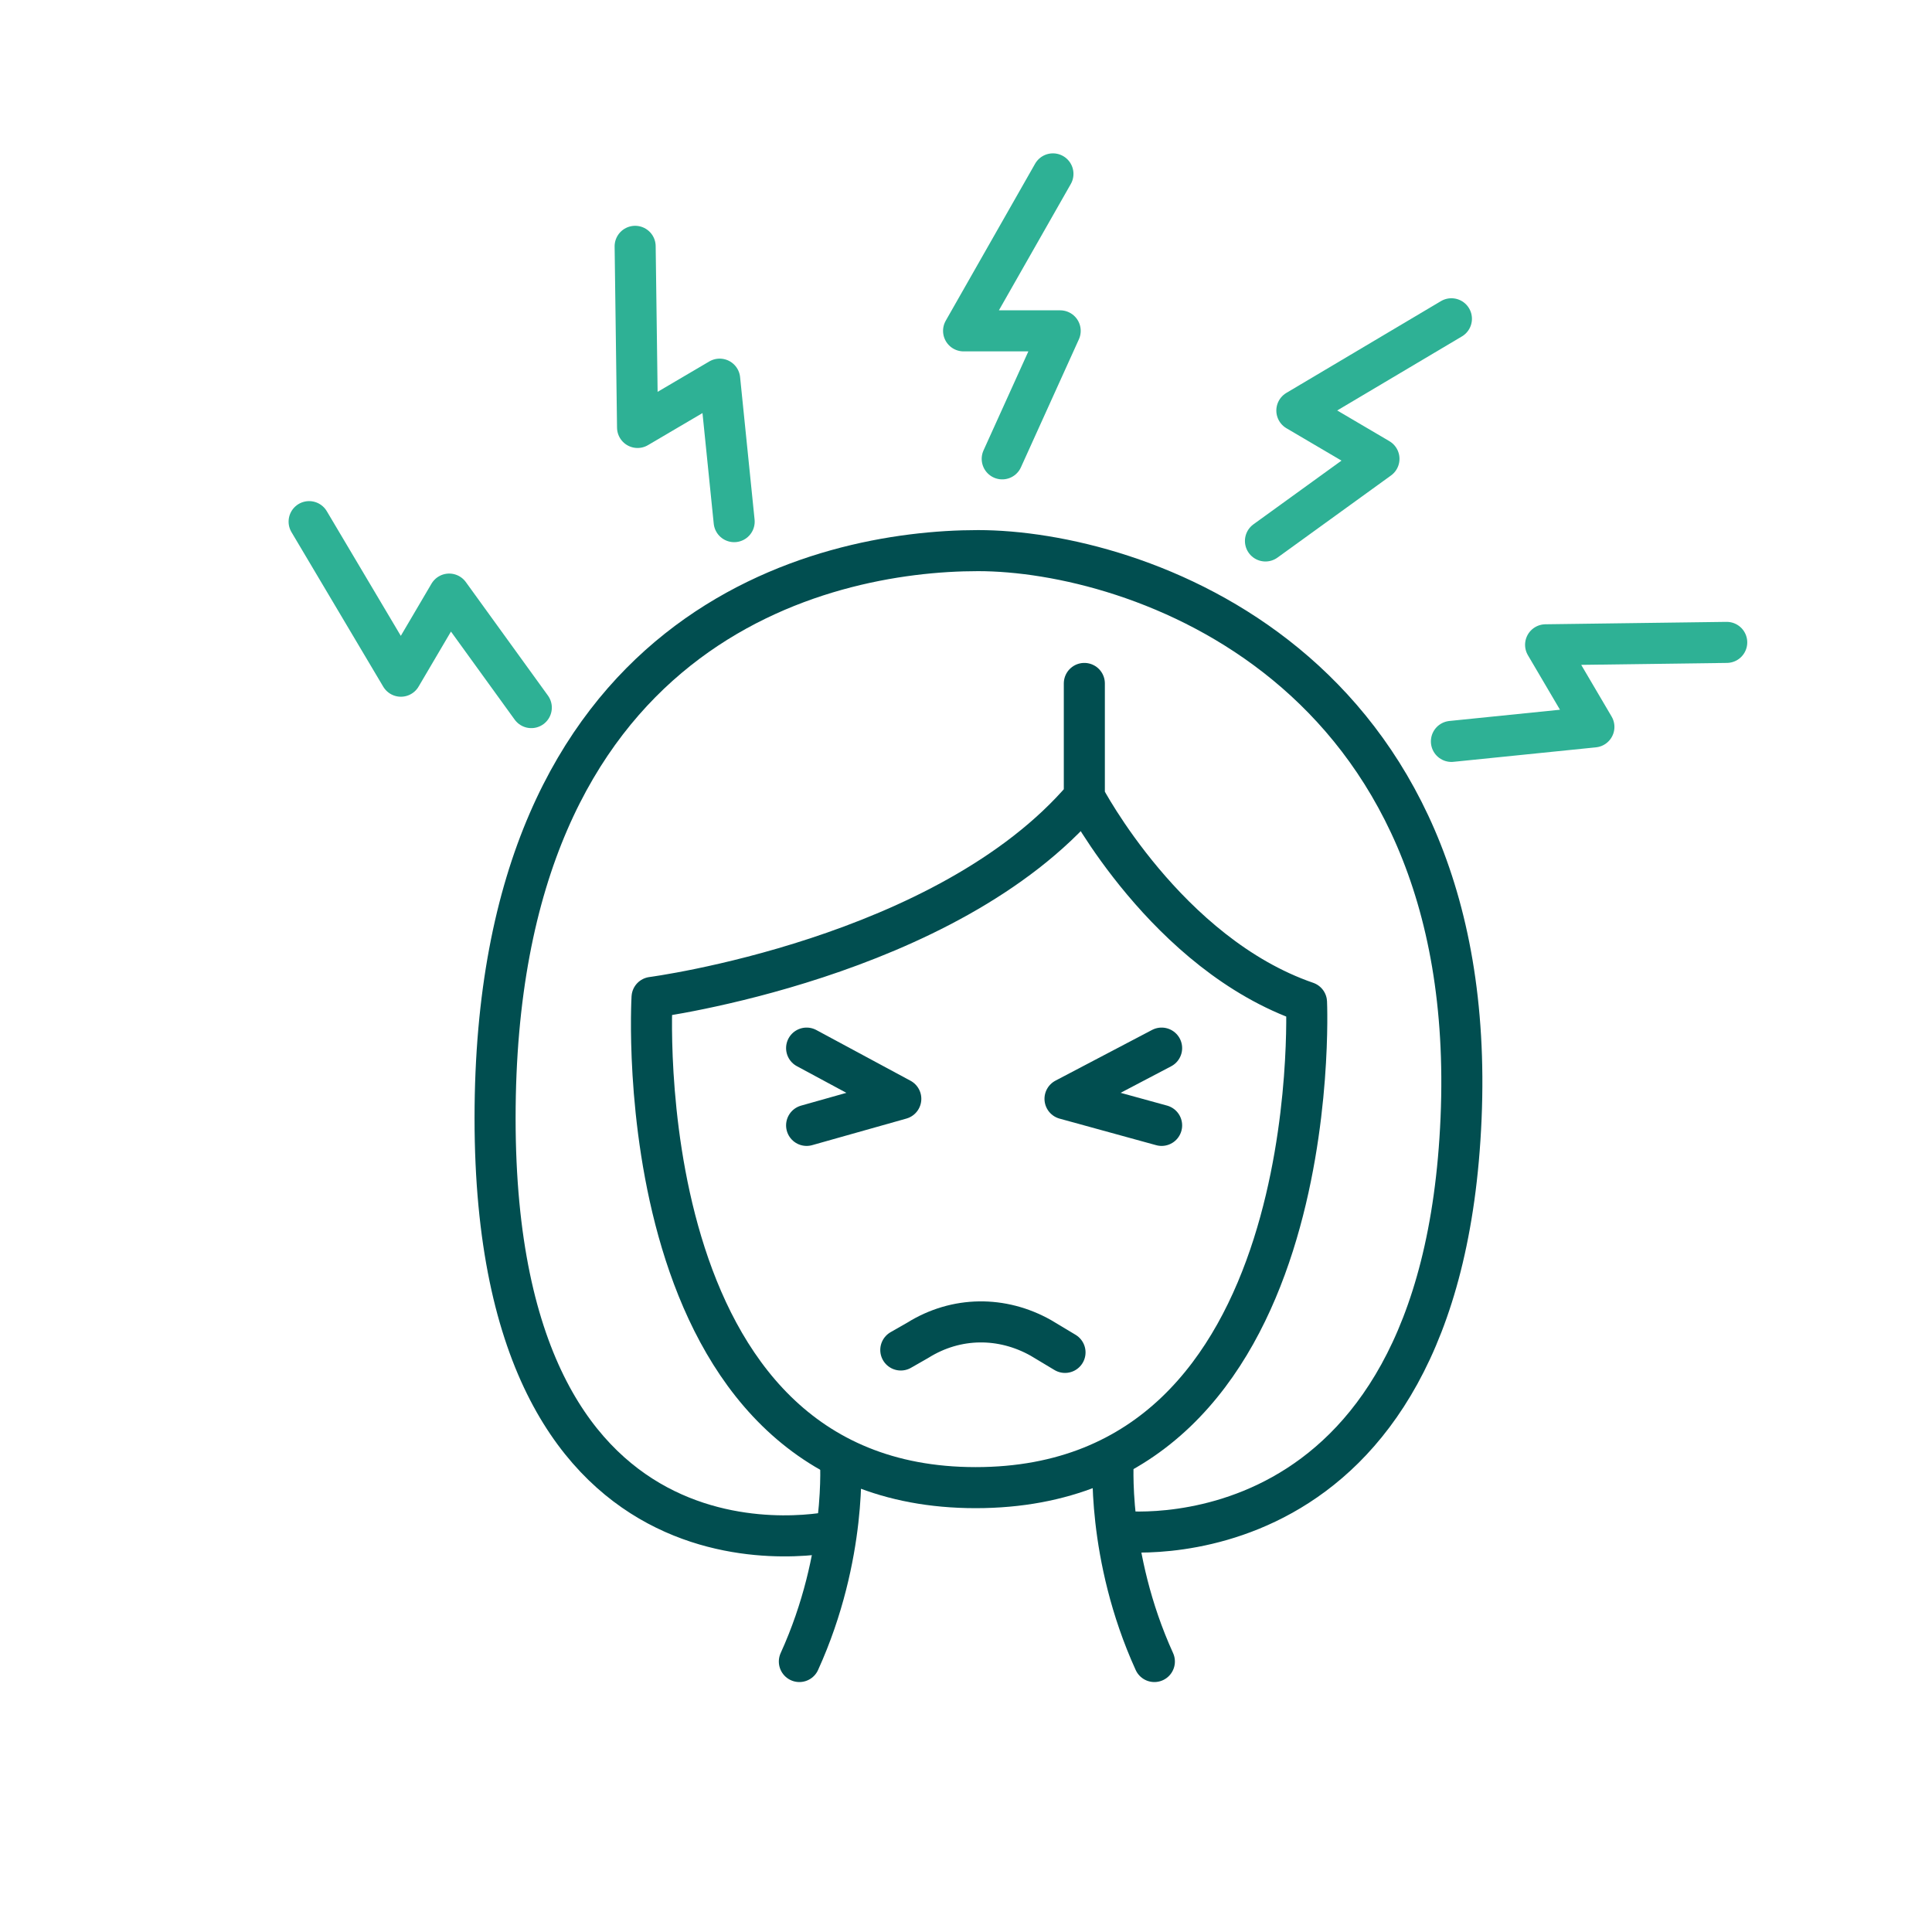 <?xml version="1.0" encoding="UTF-8"?>
<svg id="Layer_1" data-name="Layer 1" xmlns="http://www.w3.org/2000/svg" version="1.1" viewBox="0 0 80 80">
  <defs>
    <style>
      .cls-1 {
        stroke-width: 0px;
      }

      .cls-1, .cls-2, .cls-3 {
        fill: none;
      }

      .cls-2 {
        stroke: #014e50;
      }

      .cls-2, .cls-3 {
        stroke-linecap: round;
        stroke-linejoin: round;
        stroke-width: 1.7px;
      }

      .cls-3 {
        stroke: #2eb195;
      }
    </style>
  </defs>
  <rect class="cls-1" y="0" width="80" height="80"/>
  <circle class="cls-1" cx="40.5" cy="40" r="36.7"/>
  <g>
    <path class="cls-2" d="M44.9,28.3v4.7s3.4,6.5,9.2,8.5c0,0,.9,20.1-13.7,20.1s-13.4-20.3-13.4-20.3c0,0,12.2-1.6,17.9-8.3"/>
    <path class="cls-2" d="M34.8,60.4s.3,4-1.7,8.4"/>
    <path class="cls-2" d="M46.1,60.4s-.3,4,1.7,8.4"/>
    <path class="cls-2" d="M46.3,63.4s13.4,1.7,14.2-17.1c.8-18.8-13.5-23.5-20-23.5s-20,3.1-20,23.5,14.1,17.1,14.1,17.1"/>
    <path class="cls-2" d="M37.3,55.9l.7-.4c1.6-1,3.5-1,5.1-.1l1,.6"/>
    <polyline class="cls-2" points="48.1 43.4 44.1 45.5 48.1 46.6"/>
    <polyline class="cls-2" points="33.4 43.4 37.3 45.5 33.4 46.6"/>
  </g>
  <g>
    <polyline class="cls-3" points="43.6 7.2 39.9 13.7 43.9 13.7 41.5 19"/>
    <polyline class="cls-3" points="60.1 13.2 53.7 17 57.1 19 52.4 22.4"/>
    <polyline class="cls-3" points="71.5 26.6 64 26.7 66 30.1 60.1 30.7"/>
    <polyline class="cls-3" points="26.3 10.2 26.4 17.7 29.8 15.7 30.4 21.6"/>
    <polyline class="cls-3" points="12.8 21.6 16.6 28 18.6 24.6 22 29.3"/>
  </g>
</svg>